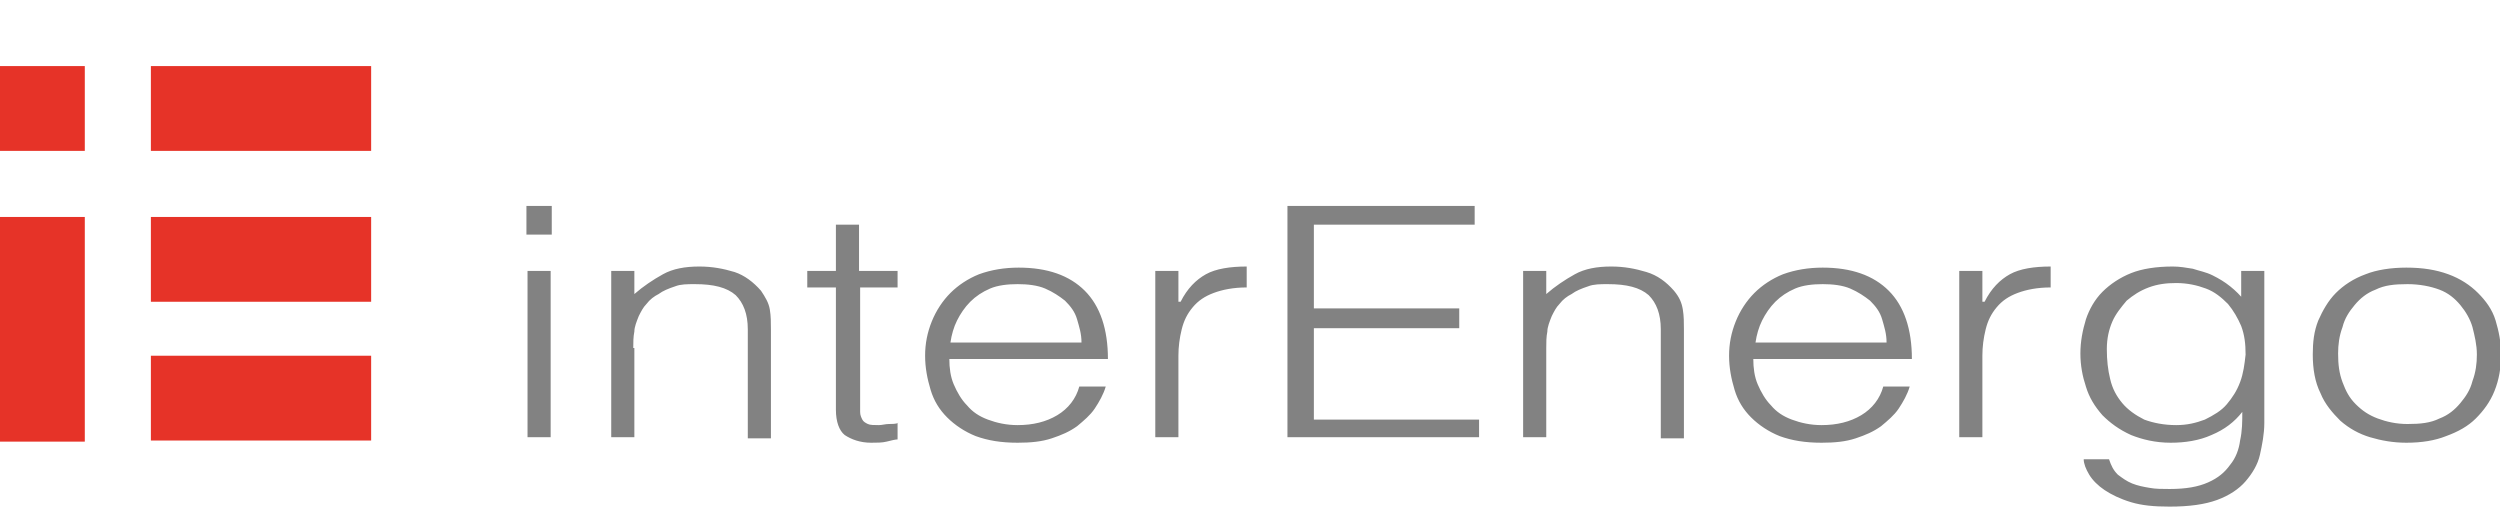 <?xml version="1.0" encoding="UTF-8"?>
<svg xmlns="http://www.w3.org/2000/svg" width="227" height="46" viewBox="0 0 227 46" fill="none">
  <g clip-path="url(#clip0_1250_6305)">
    <path d="M7.7 6H0V13.7H7.7V6Z" fill="#E63328"></path>
    <path d="M7.7 19.7H0V40.1H7.7V19.7Z" fill="#E63328"></path>
    <path d="M33.7 6H13.7V13.7H33.7V6Z" fill="#E63328"></path>
    <path d="M33.7 19.7H13.7V27.4H33.7V19.7Z" fill="#E63328"></path>
    <path d="M33.7 32.3H13.7V40H33.7V32.3Z" fill="#E63328"></path>
    <path d="M224.5 34.6C224.3 35.4 223.9 36 223.4 36.6C222.9 37.2 222.3 37.7 221.5 38C220.7 38.4 219.8 38.5 218.6 38.5C217.6 38.5 216.7 38.3 215.9 38C215.1 37.7 214.5 37.3 213.9 36.7C213.3 36.1 213 35.5 212.7 34.7C212.4 33.9 212.3 33.1 212.3 32.1C212.3 31.3 212.4 30.5 212.7 29.7C212.9 28.9 213.3 28.3 213.8 27.7C214.3 27.1 214.9 26.6 215.7 26.3C216.5 25.9 217.4 25.8 218.6 25.8C219.7 25.8 220.7 26 221.5 26.3C222.3 26.6 222.9 27.1 223.4 27.7C223.9 28.3 224.3 29 224.5 29.7C224.7 30.5 224.9 31.3 224.9 32.2C224.9 33 224.8 33.8 224.5 34.6ZM222.1 39.6C223.2 39.2 224.1 38.7 224.8 38C225.5 37.3 226.1 36.5 226.5 35.5C226.9 34.5 227.1 33.4 227.1 32.2C227.1 31.1 226.9 30.1 226.6 29.1C226.3 28.1 225.7 27.3 225 26.6C224.3 25.9 223.4 25.3 222.3 24.9C221.2 24.5 220 24.3 218.5 24.3C217.1 24.3 215.8 24.5 214.8 24.9C213.7 25.3 212.8 25.9 212.1 26.6C211.4 27.3 210.9 28.2 210.5 29.1C210.1 30.1 210 31.1 210 32.2C210 33.5 210.2 34.7 210.7 35.7C211.1 36.7 211.8 37.5 212.5 38.2C213.3 38.9 214.2 39.4 215.2 39.7C216.2 40 217.3 40.2 218.5 40.2C219.9 40.2 221.1 40 222.1 39.6ZM203.8 27.3C203.4 26.8 203 26.4 202.5 26C202 25.6 201.5 25.3 200.9 25C200.3 24.7 199.7 24.6 199.1 24.4C198.5 24.3 197.9 24.2 197.3 24.2C195.8 24.2 194.5 24.4 193.5 24.8C192.5 25.2 191.6 25.8 190.9 26.5C190.2 27.2 189.7 28.1 189.4 29C189.1 30 188.9 31 188.9 32.1C188.9 33.2 189.1 34.2 189.4 35.1C189.7 36.1 190.2 36.9 190.9 37.7C191.6 38.4 192.4 39 193.5 39.5C194.5 39.9 195.7 40.2 197.1 40.2C198.4 40.2 199.7 40 200.8 39.5C202 39 202.9 38.3 203.6 37.4C203.6 38.3 203.6 39.1 203.4 40C203.3 40.8 203 41.6 202.5 42.2C202 42.9 201.4 43.4 200.5 43.8C199.6 44.2 198.5 44.4 197 44.4C196.4 44.4 195.7 44.4 195.2 44.3C194.6 44.2 194.1 44.1 193.6 43.9C193.1 43.7 192.7 43.4 192.3 43.1C191.9 42.7 191.7 42.3 191.5 41.7H189.2C189.2 42.1 189.4 42.6 189.7 43.1C190 43.6 190.5 44.1 191.1 44.5C191.7 44.9 192.5 45.3 193.5 45.6C194.5 45.9 195.6 46 197 46C198.8 46 200.2 45.8 201.3 45.4C202.4 45 203.3 44.4 203.9 43.7C204.5 43 205 42.2 205.2 41.3C205.4 40.4 205.6 39.4 205.6 38.4V24.6H203.5V27.3H203.8ZM203.4 34.7C203.1 35.5 202.7 36.1 202.2 36.7C201.7 37.3 201 37.7 200.2 38.1C199.4 38.4 198.6 38.6 197.6 38.6C196.5 38.6 195.5 38.4 194.7 38.1C193.9 37.7 193.2 37.2 192.7 36.6C192.2 36 191.8 35.3 191.6 34.4C191.4 33.6 191.3 32.7 191.3 31.7C191.3 30.7 191.5 29.9 191.8 29.2C192.1 28.5 192.6 27.9 193.1 27.3C193.7 26.8 194.3 26.4 195.1 26.1C195.9 25.8 196.7 25.7 197.6 25.7C198.6 25.7 199.5 25.9 200.3 26.2C201.1 26.5 201.7 27 202.3 27.6C202.8 28.2 203.2 28.9 203.5 29.6C203.8 30.4 203.9 31.2 203.9 32.2C203.8 33.1 203.7 33.9 203.4 34.7ZM180 32.3C180 31.5 180.1 30.7 180.3 29.9C180.5 29.1 180.8 28.5 181.3 27.9C181.8 27.3 182.4 26.9 183.2 26.6C184 26.3 185 26.1 186.2 26.1V24.2C184.7 24.2 183.4 24.4 182.5 24.9C181.6 25.4 180.8 26.2 180.2 27.4H180V24.6H177.9V39.7H180V32.3ZM173.6 32.6C173.6 29.9 172.9 27.8 171.5 26.4C170.1 25 168.1 24.3 165.5 24.3C164.2 24.3 163 24.5 161.9 24.9C160.9 25.3 160 25.9 159.3 26.6C158.6 27.3 158 28.2 157.6 29.2C157.2 30.2 157 31.2 157 32.3C157 33.4 157.2 34.4 157.5 35.4C157.8 36.4 158.3 37.2 159 37.9C159.7 38.6 160.6 39.2 161.6 39.6C162.7 40 163.9 40.2 165.4 40.2C166.6 40.2 167.6 40.1 168.5 39.8C169.4 39.5 170.1 39.2 170.8 38.7C171.4 38.2 172 37.7 172.4 37.1C172.8 36.5 173.2 35.8 173.4 35.1H171C170.7 36.2 170 37.1 169 37.7C168 38.3 166.8 38.6 165.4 38.6C164.4 38.6 163.5 38.4 162.7 38.1C161.9 37.8 161.3 37.4 160.8 36.8C160.3 36.3 159.9 35.6 159.6 34.9C159.3 34.2 159.2 33.4 159.2 32.6H173.6ZM159.4 31.1C159.5 30.4 159.7 29.7 160 29.1C160.3 28.5 160.7 27.9 161.2 27.4C161.7 26.9 162.3 26.5 163 26.2C163.7 25.9 164.6 25.8 165.5 25.8C166.4 25.8 167.3 25.9 168 26.2C168.7 26.5 169.3 26.9 169.8 27.3C170.3 27.8 170.7 28.3 170.9 29C171.1 29.7 171.3 30.3 171.3 31.1H159.4ZM140.4 31.6C140.4 31.1 140.4 30.6 140.5 30.1C140.5 29.7 140.7 29.2 140.9 28.7C141.1 28.3 141.3 27.9 141.6 27.6C141.9 27.2 142.3 26.9 142.7 26.7C143.1 26.4 143.6 26.2 144.2 26C144.7 25.8 145.3 25.8 146 25.8C147.7 25.8 148.9 26.1 149.7 26.8C150.4 27.5 150.8 28.5 150.8 29.9V39.8H152.9V29.9C152.9 29.3 152.9 28.7 152.8 28.1C152.7 27.5 152.5 27 152 26.4C151.3 25.6 150.5 25 149.5 24.7C148.5 24.4 147.5 24.2 146.3 24.2C145 24.2 143.9 24.4 143 24.9C142.1 25.4 141.2 26 140.4 26.7V24.6H138.3V39.7H140.4V31.6ZM134.3 39.8V38.1H119.3V29.8H132.5V28H119.3V20.4H133.9V18.7H116.9V39.7H134.3V39.8ZM107 32.3C107 31.5 107.1 30.7 107.3 29.9C107.5 29.1 107.8 28.5 108.3 27.9C108.8 27.3 109.4 26.9 110.2 26.6C111 26.3 112 26.1 113.2 26.1V24.2C111.7 24.2 110.4 24.4 109.5 24.9C108.6 25.4 107.8 26.2 107.2 27.4H107V24.6H104.9V39.7H107V32.3ZM100.6 32.6C100.6 29.9 99.9 27.8 98.5 26.4C97.1 25 95.1 24.3 92.5 24.3C91.2 24.3 90 24.5 88.9 24.9C87.9 25.3 87 25.9 86.3 26.6C85.6 27.3 85 28.2 84.6 29.2C84.2 30.2 84 31.2 84 32.3C84 33.4 84.2 34.4 84.5 35.4C84.8 36.4 85.3 37.2 86 37.9C86.7 38.6 87.6 39.2 88.6 39.6C89.7 40 90.9 40.2 92.4 40.2C93.6 40.2 94.6 40.1 95.5 39.8C96.4 39.5 97.1 39.2 97.8 38.7C98.4 38.2 99 37.7 99.4 37.1C99.8 36.5 100.2 35.8 100.4 35.1H98C97.7 36.2 97 37.1 96 37.7C95 38.3 93.8 38.6 92.4 38.6C91.4 38.6 90.5 38.4 89.7 38.1C88.9 37.8 88.3 37.4 87.8 36.8C87.3 36.3 86.9 35.6 86.6 34.9C86.3 34.2 86.2 33.4 86.2 32.6H100.6ZM86.3 31.1C86.4 30.4 86.6 29.7 86.9 29.1C87.2 28.5 87.6 27.9 88.1 27.4C88.6 26.9 89.2 26.5 89.9 26.2C90.6 25.9 91.5 25.8 92.4 25.8C93.3 25.8 94.2 25.9 94.9 26.2C95.6 26.5 96.2 26.9 96.7 27.3C97.2 27.8 97.6 28.3 97.8 29C98 29.7 98.2 30.3 98.2 31.1H86.3ZM81.6 38.4C81.3 38.5 81 38.5 80.7 38.5C80.4 38.5 80.1 38.6 79.8 38.6C79.4 38.6 79 38.6 78.8 38.5C78.6 38.4 78.4 38.3 78.3 38.1C78.2 37.9 78.1 37.7 78.1 37.4C78.1 37.1 78.1 36.8 78.1 36.4V26.1H81.5V24.6H78V20.4H75.9V24.6H73.3V26.1H75.9V37.2C75.9 38.3 76.2 39.1 76.7 39.5C77.3 39.9 78.1 40.2 79.1 40.2C79.6 40.2 80.1 40.2 80.5 40.1C80.9 40 81.3 39.9 81.5 39.9V38.4H81.6ZM57.5 31.6C57.5 31.1 57.5 30.6 57.6 30.1C57.6 29.7 57.8 29.2 58 28.7C58.2 28.3 58.4 27.9 58.7 27.6C59 27.2 59.4 26.9 59.8 26.7C60.2 26.4 60.7 26.2 61.3 26C61.8 25.8 62.4 25.8 63.1 25.8C64.8 25.8 66 26.1 66.8 26.8C67.5 27.5 67.9 28.5 67.9 29.9V39.8H70V29.9C70 29.3 70 28.7 69.9 28.1C69.8 27.5 69.5 27 69.1 26.4C68.4 25.6 67.6 25 66.7 24.7C65.7 24.4 64.7 24.2 63.5 24.2C62.2 24.2 61.1 24.4 60.2 24.9C59.3 25.4 58.4 26 57.6 26.7V24.6H55.5V39.7H57.6V31.6H57.5ZM50.1 18.7H47.8V21.3H50.1V18.7ZM50 24.6H47.9V39.7H50V24.6Z" fill="#828282"></path>
  </g>
  <defs>
    <clipPath id="clip0_1250_6305">
      <rect width="227" height="46" fill="white"></rect>
    </clipPath>
  </defs>
</svg>
